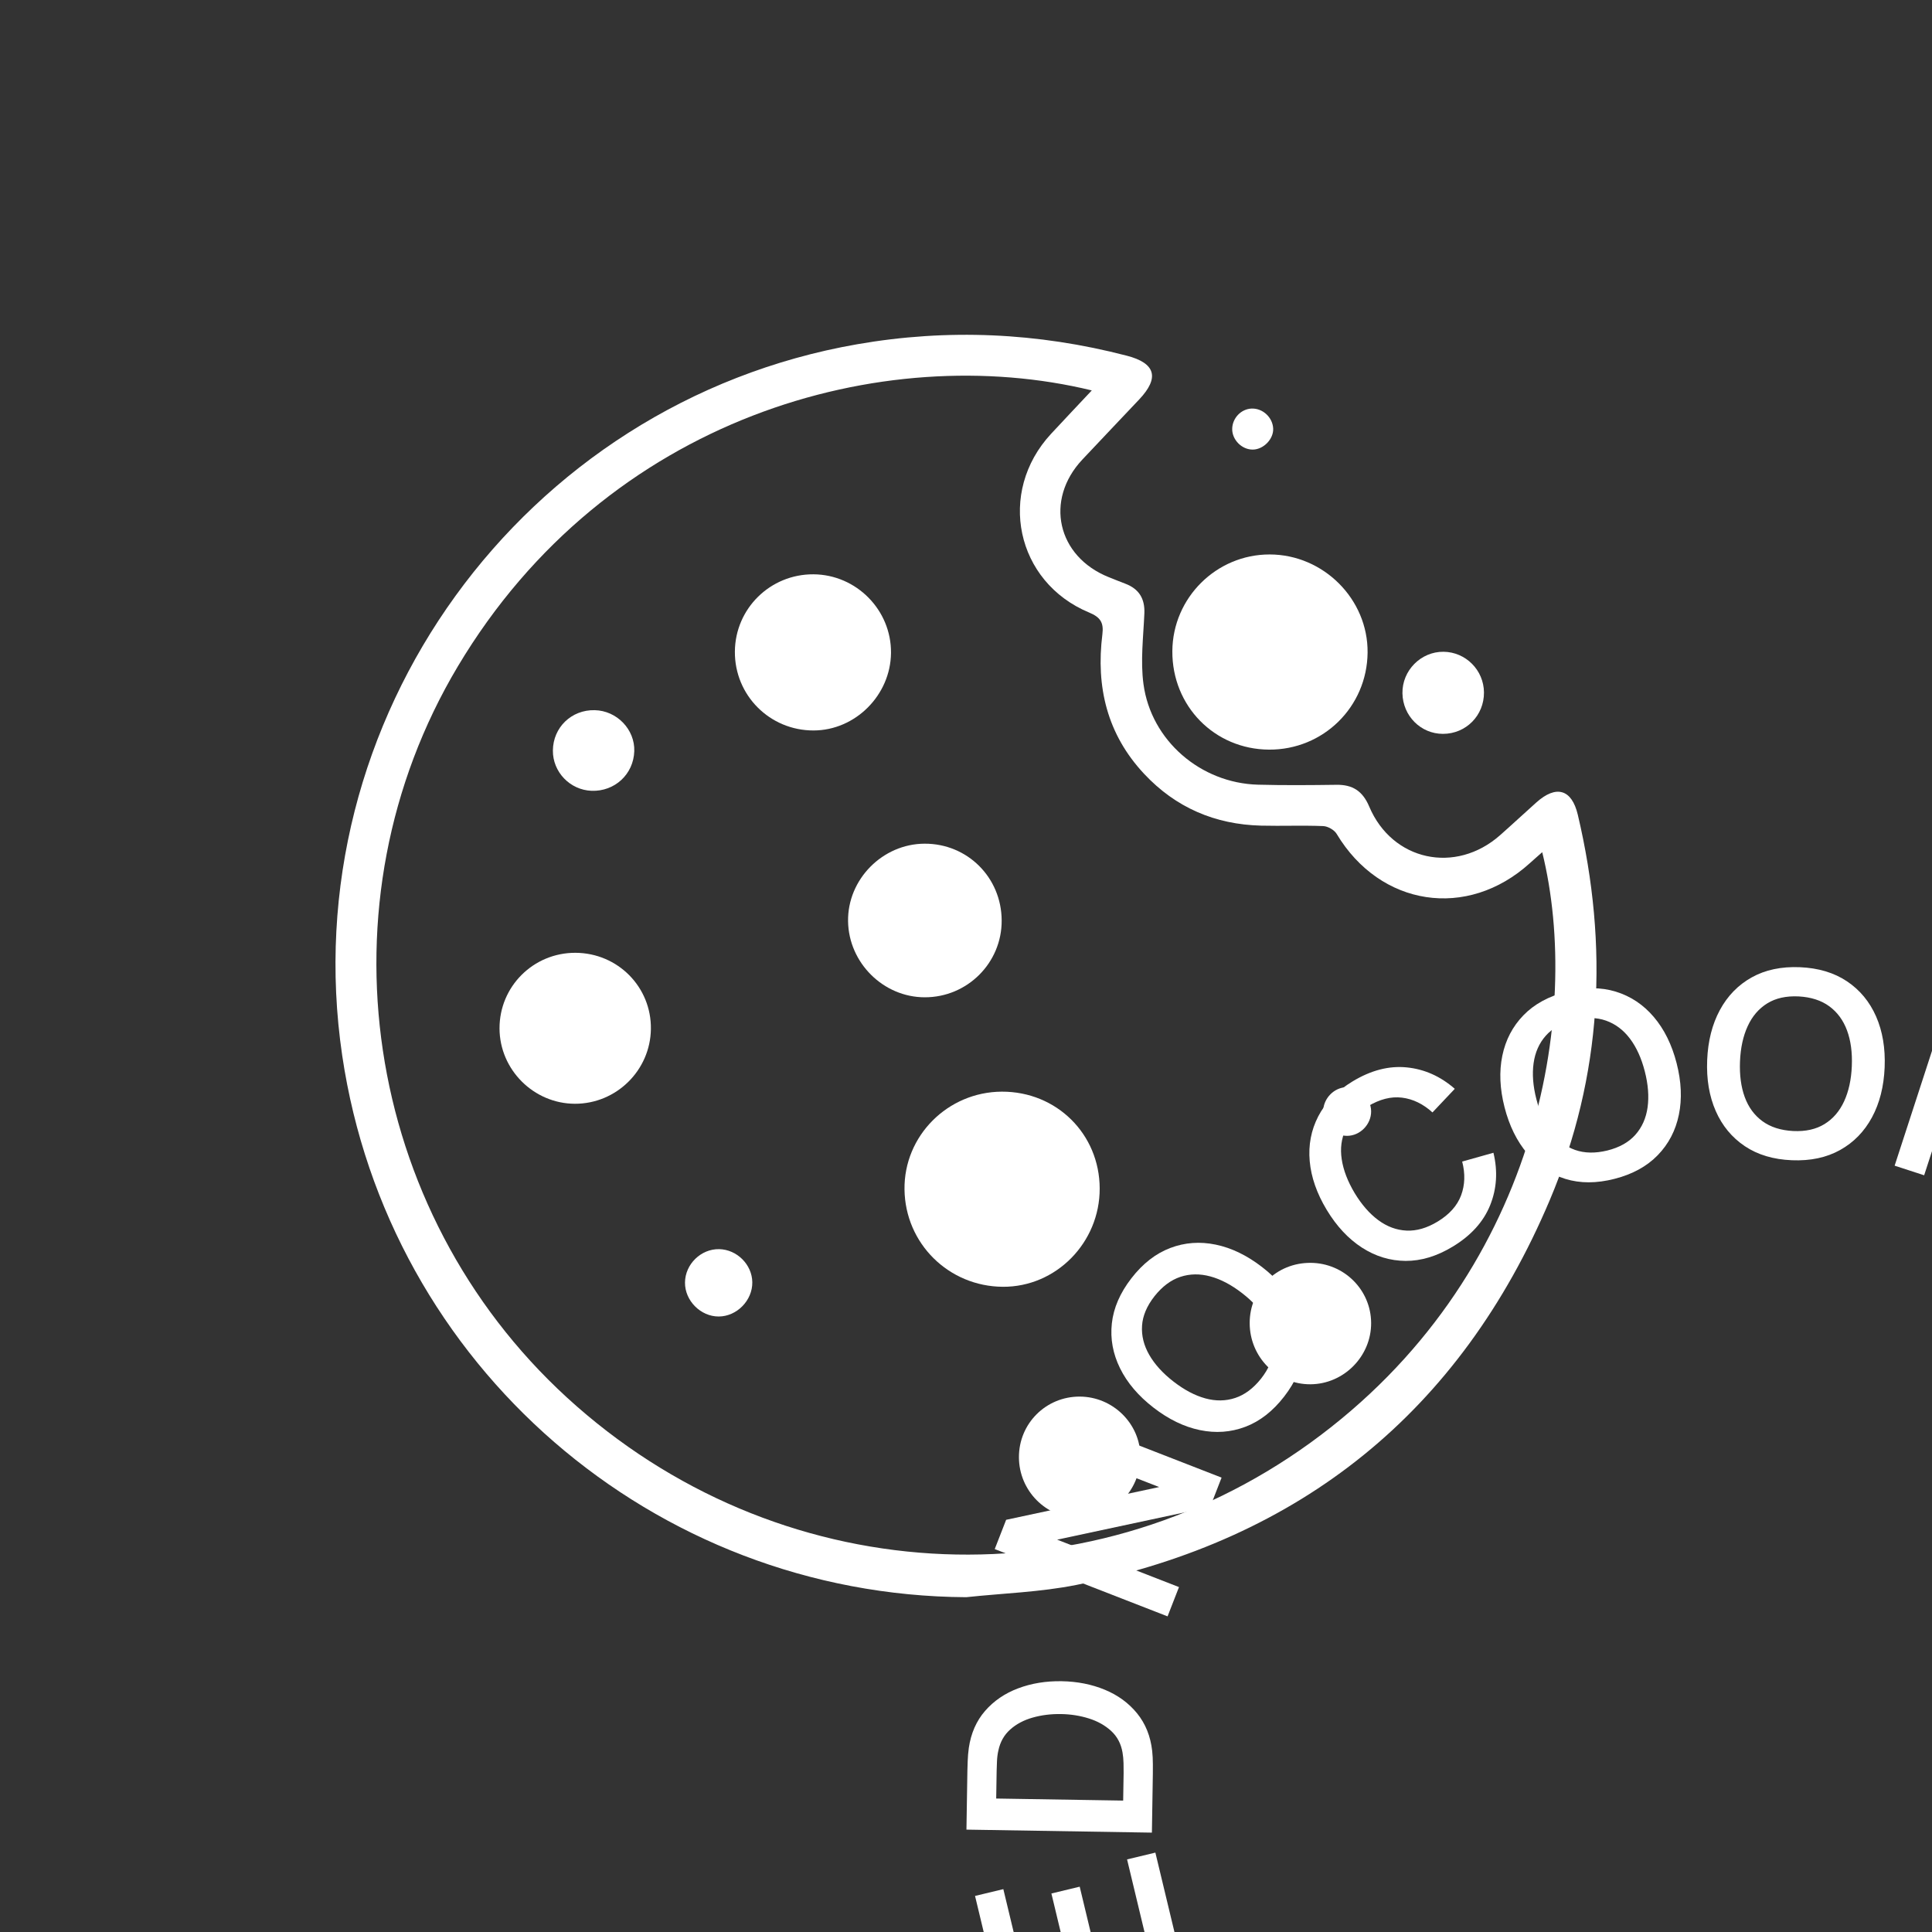 <svg xmlns="http://www.w3.org/2000/svg" xmlns:xlink="http://www.w3.org/1999/xlink" preserveAspectRatio="xMidYMid meet" width="1080" height="1080" viewBox="0 0 1080 1080" style="width:100%;height:100%"><rect x="0" y="0" width="1080" height="1080" fill="#333333" stroke="none"/><defs><animateTransform repeatCount="indefinite" dur="6s" begin="0s" xlink:href="#_R_G_L_1_G" fill="freeze" attributeName="transform" from="0" to="360" type="rotate" additive="sum" keyTimes="0;0.997;1" values="0;360;360" keySplines="0.167 0.167 0.833 0.833;0 0 0 0" calcMode="spline"/><animateTransform repeatCount="indefinite" dur="6s" begin="0s" xlink:href="#_R_G_L_1_G" fill="freeze" attributeName="transform" from="1.13 1.13" to="1.13 1.13" type="scale" additive="sum" keyTimes="0;1" values="1.13 1.13;1.13 1.13" keySplines="0 0 1 1" calcMode="spline"/><animateTransform repeatCount="indefinite" dur="6s" begin="0s" xlink:href="#_R_G_L_1_G" fill="freeze" attributeName="transform" from="-447.55 -449.147" to="-447.55 -449.147" type="translate" additive="sum" keyTimes="0;1" values="-447.55 -449.147;-447.55 -449.147" keySplines="0 0 1 1" calcMode="spline"/><animate attributeType="XML" attributeName="opacity" dur="6s" from="0" to="1" xlink:href="#time_group"/></defs><g id="_R_G"><g id="_R_G_L_1_G" transform=" translate(540, 540)"><path id="_R_G_L_1_G_D_0_P_0" fill="#ffffff" fill-opacity="1" fill-rule="nonzero" d=" M412.93 792.59 C412.93,792.59 420.9,900.31 420.9,900.31 C420.9,900.31 403.09,896.51 403.09,896.51 C403.09,896.51 398.53,818.96 398.53,818.96 C398.53,818.96 362.78,887.74 362.78,887.74 C362.78,887.74 344.93,884.07 344.93,884.07 C344.93,884.07 340.38,806.53 340.38,806.53 C340.38,806.53 304.59,875.45 304.59,875.45 C304.59,875.45 286.77,871.65 286.77,871.65 C286.77,871.65 338.02,776.58 338.02,776.58 C338.02,776.58 354.77,780.16 354.77,780.16 C354.77,780.16 360.14,856.7 360.14,856.7 C360.14,856.7 396.17,789.01 396.17,789.01 C396.17,789.01 412.93,792.59 412.93,792.59z "/><path id="_R_G_L_1_G_D_1_P_0" fill="#ffffff" fill-opacity="1" fill-rule="nonzero" d=" M305.86 763.27 C305.86,763.27 254.55,853.36 254.55,853.36 C254.55,853.36 196.36,820.22 196.36,820.22 C196.36,820.22 204.42,806.08 204.42,806.08 C204.42,806.08 247.52,830.63 247.52,830.63 C247.52,830.63 260.17,808.42 260.17,808.42 C260.17,808.42 224.57,788.15 224.57,788.15 C224.57,788.15 232.63,774.01 232.63,774.01 C232.63,774.01 268.23,794.29 268.23,794.29 C268.23,794.29 282.73,768.82 282.73,768.82 C282.73,768.82 239.62,744.27 239.62,744.27 C239.62,744.27 247.68,730.13 247.68,730.13 C247.68,730.13 305.86,763.27 305.86,763.27z "/><path id="_R_G_L_1_G_D_2_P_0" fill="#ffffff" fill-opacity="1" fill-rule="nonzero" d=" M217.27 706.74 C217.27,706.74 139.39,775.18 139.39,775.18 C139.39,775.18 127.79,761.99 127.79,761.99 C127.79,761.99 150.93,677.62 150.93,677.62 C150.93,677.62 96.04,725.86 96.04,725.86 C96.04,725.86 84.44,712.66 84.44,712.66 C84.44,712.66 162.32,644.22 162.32,644.22 C162.32,644.22 173.92,657.42 173.92,657.42 C173.92,657.42 150.77,741.79 150.77,741.79 C150.77,741.79 205.67,693.55 205.67,693.55 C205.67,693.55 217.27,706.74 217.27,706.74z "/><path id="_R_G_L_1_G_D_3_P_0" fill="#ffffff" fill-opacity="1" fill-rule="nonzero" d=" M155.36 631.75 C155.36,631.75 62.74,678.36 62.74,678.36 C62.74,678.36 32.64,618.55 32.64,618.55 C32.64,618.55 47.18,611.23 47.18,611.23 C47.18,611.23 69.48,655.54 69.48,655.54 C69.48,655.54 92.31,644.05 92.31,644.05 C92.31,644.05 73.89,607.46 73.89,607.46 C73.89,607.46 88.43,600.14 88.43,600.14 C88.43,600.14 106.85,636.74 106.85,636.74 C106.85,636.74 133.02,623.57 133.02,623.57 C133.02,623.57 110.72,579.25 110.72,579.25 C110.72,579.25 125.26,571.94 125.26,571.94 C125.26,571.94 155.36,631.75 155.36,631.75z "/><path id="_R_G_L_1_G_D_4_P_0" fill="#ffffff" fill-opacity="1" fill-rule="nonzero" d=" M121.5 560.73 C121.5,560.73 20.69,584.95 20.69,584.95 C20.69,584.95 5.05,519.84 5.05,519.84 C5.05,519.84 20.87,516.04 20.87,516.04 C20.87,516.04 32.46,564.28 32.46,564.28 C32.46,564.28 57.31,558.3 57.31,558.3 C57.31,558.3 47.74,518.47 47.74,518.47 C47.74,518.47 63.56,514.67 63.56,514.67 C63.56,514.67 73.13,554.5 73.13,554.5 C73.13,554.5 101.62,547.66 101.62,547.66 C101.62,547.66 90.04,499.42 90.04,499.42 C90.04,499.42 105.86,495.62 105.86,495.62 C105.86,495.62 121.5,560.73 121.5,560.73z "/><path id="_R_G_L_1_G_D_5_P_0" fill="#ffffff" fill-opacity="1" fill-rule="nonzero" d=" M103.92 484.45 C103.92,484.45 0.25,482.77 0.25,482.77 C0.25,482.77 0.78,449.72 0.78,449.72 C0.8,448.86 0.85,447.14 0.94,444.58 C1.03,442.01 1.24,439.53 1.57,437.13 C2.76,428.94 5.78,422.04 10.65,416.43 C15.52,410.82 21.67,406.62 29.11,403.81 C36.55,401 44.66,399.67 53.44,399.81 C62.22,399.95 70.29,401.55 77.63,404.59 C84.98,407.64 90.99,412.05 95.67,417.81 C100.35,423.58 103.16,430.57 104.08,438.79 C104.33,441.15 104.46,443.63 104.46,446.22 C104.47,448.81 104.47,450.54 104.45,451.4 C104.45,451.4 103.92,484.45 103.92,484.45z  M87.86 466.54 C87.86,466.54 88.11,451.14 88.11,451.14 C88.13,449.7 88.12,447.86 88.06,445.63 C88,443.4 87.81,441.41 87.5,439.68 C86.67,434.77 84.55,430.75 81.15,427.62 C77.74,424.49 73.58,422.16 68.66,420.62 C63.74,419.07 58.57,418.26 53.14,418.17 C47.53,418.08 42.24,418.73 37.27,420.14 C32.3,421.55 28.11,423.77 24.7,426.82 C21.3,429.86 19.09,433.77 18.1,438.55 C17.69,440.27 17.43,442.25 17.32,444.48 C17.22,446.71 17.15,448.55 17.13,449.99 C17.13,449.99 16.88,465.39 16.88,465.39 C16.88,465.39 87.86,466.54 87.86,466.54z "/><path id="_R_G_L_1_G_D_6_P_0" fill="#ffffff" fill-opacity="1" fill-rule="nonzero" d=" M112.68 363.56 C112.68,363.56 16.06,325.95 16.06,325.95 C16.06,325.95 22.44,309.58 22.44,309.58 C22.44,309.58 107.98,291.27 107.98,291.27 C107.98,291.27 39.88,264.76 39.88,264.76 C39.88,264.76 46.25,248.39 46.25,248.39 C46.25,248.39 142.87,286 142.87,286 C142.87,286 136.5,302.37 136.5,302.37 C136.5,302.37 50.95,320.68 50.95,320.68 C50.95,320.68 119.06,347.19 119.06,347.19 C119.06,347.19 112.68,363.56 112.68,363.56z "/><path id="_R_G_L_1_G_D_7_P_0" fill="#ffffff" fill-opacity="1" fill-rule="nonzero" d=" M177.86 240.68 C171.51,248.88 164.28,254.51 156.17,257.58 C148.05,260.65 139.58,261.27 130.74,259.43 C121.9,257.6 113.25,253.4 104.79,246.85 C96.32,240.29 90.1,232.97 86.11,224.87 C82.12,216.77 80.59,208.41 81.53,199.79 C82.47,191.17 86.11,182.76 92.46,174.56 C98.81,166.36 106.05,160.72 114.17,157.64 C122.3,154.55 130.78,153.92 139.62,155.76 C148.46,157.59 157.11,161.79 165.57,168.34 C174.04,174.89 180.27,182.22 184.25,190.32 C188.24,198.42 189.76,206.78 188.81,215.43 C187.85,224.07 184.2,232.49 177.86,240.68z  M164.93 230.68 C169.23,225.2 171.57,219.68 171.93,214.11 C172.3,208.53 170.96,203.09 167.91,197.79 C164.86,192.48 160.33,187.5 154.33,182.86 C148.34,178.22 142.42,175.1 136.57,173.52 C130.72,171.94 125.15,172.02 119.84,173.77 C114.54,175.53 109.72,179.13 105.39,184.57 C101.09,190.04 98.76,195.56 98.41,201.11 C98.05,206.66 99.4,212.1 102.45,217.4 C105.51,222.71 110.03,227.69 116.03,232.33 C122.03,236.97 127.94,240.1 133.77,241.7 C139.6,243.3 145.17,243.22 150.47,241.47 C155.78,239.72 160.6,236.12 164.93,230.68z "/><path id="_R_G_L_1_G_D_8_P_0" fill="#ffffff" fill-opacity="1" fill-rule="nonzero" d=" M272.06 156.88 C263.19,162.25 254.41,164.9 245.74,164.85 C237.07,164.79 228.94,162.32 221.35,157.43 C213.77,152.53 207.2,145.51 201.66,136.35 C196.13,127.19 192.95,118.11 192.14,109.12 C191.33,100.13 192.92,91.78 196.89,84.08 C200.87,76.37 207.3,69.83 216.17,64.47 C226.39,58.28 236.46,55.69 246.37,56.68 C256.28,57.67 265.24,61.66 273.23,68.66 C273.23,68.66 260.76,81.85 260.76,81.85 C255.53,77.1 249.85,74.35 243.73,73.59 C237.61,72.83 231.24,74.46 224.63,78.45 C218.67,82.06 214.52,86.39 212.17,91.46 C209.82,96.53 209.11,102.07 210.04,108.1 C210.96,114.14 213.37,120.41 217.25,126.92 C221.18,133.41 225.59,138.47 230.5,142.09 C235.41,145.71 240.67,147.65 246.27,147.91 C251.87,148.17 257.64,146.5 263.6,142.9 C270.21,138.9 274.6,134 276.76,128.21 C278.92,122.41 279.13,116.12 277.37,109.32 C277.37,109.32 294.84,104.4 294.84,104.4 C297.33,114.73 296.71,124.51 292.99,133.75 C289.26,142.99 282.29,150.7 272.06,156.88z "/><path id="_R_G_L_1_G_D_9_P_0" fill="#ffffff" fill-opacity="1" fill-rule="nonzero" d=" M362.54 118.98 C352.49,121.56 343.33,121.57 335.04,119.01 C326.75,116.46 319.68,111.74 313.83,104.87 C307.98,98 303.72,89.38 301.06,79.01 C298.4,68.64 297.98,59.03 299.8,50.19 C301.62,41.35 305.55,33.81 311.58,27.58 C317.61,21.35 325.65,16.95 335.69,14.37 C345.74,11.8 354.91,11.78 363.22,14.33 C371.53,16.88 378.62,21.59 384.47,28.47 C390.32,35.34 394.58,43.96 397.24,54.33 C399.9,64.7 400.32,74.3 398.5,83.14 C396.68,91.99 392.74,99.53 386.68,105.76 C380.63,112 372.58,116.41 362.54,118.98z  M358.47 103.15 C365.23,101.47 370.46,98.54 374.17,94.37 C377.88,90.19 380.16,85.07 381.01,79.01 C381.85,72.94 381.34,66.24 379.45,58.89 C377.57,51.55 374.8,45.45 371.16,40.62 C367.51,35.78 363.06,32.42 357.8,30.55 C352.53,28.68 346.52,28.57 339.75,30.2 C333,31.89 327.78,34.81 324.09,38.98 C320.4,43.15 318.14,48.26 317.29,54.33 C316.44,60.39 316.96,67.1 318.85,74.44 C320.73,81.79 323.49,87.89 327.11,92.73 C330.73,97.57 335.17,100.93 340.43,102.8 C345.7,104.67 351.71,104.79 358.47,103.15z "/><path id="_R_G_L_1_G_D_10_P_0" fill="#ffffff" fill-opacity="1" fill-rule="nonzero" d=" M461.68 108.58 C451.32,108.16 442.54,105.53 435.34,100.7 C428.14,95.86 422.73,89.31 419.1,81.05 C415.48,72.78 413.88,63.3 414.32,52.6 C414.76,41.91 417.12,32.59 421.41,24.64 C425.7,16.7 431.63,10.61 439.2,6.38 C446.77,2.15 455.74,0.25 466.1,0.67 C476.46,1.1 485.25,3.73 492.47,8.56 C499.7,13.4 505.12,19.95 508.75,28.21 C512.37,36.48 513.96,45.96 513.53,56.66 C513.09,67.35 510.73,76.67 506.44,84.62 C502.15,92.56 496.21,98.65 488.61,102.87 C481.02,107.1 472.04,109.01 461.68,108.58z  M462.35 92.25 C469.3,92.59 475.16,91.29 479.91,88.36 C484.67,85.43 488.32,81.19 490.88,75.62 C493.44,70.06 494.87,63.49 495.18,55.91 C495.49,48.33 494.6,41.7 492.5,36.02 C490.4,30.34 487.1,25.84 482.6,22.53 C478.1,19.23 472.38,17.38 465.43,17 C458.47,16.67 452.63,17.97 447.9,20.9 C443.17,23.83 439.52,28.08 436.97,33.64 C434.41,39.2 432.98,45.77 432.67,53.35 C432.36,60.93 433.24,67.56 435.31,73.24 C437.39,78.92 440.67,83.42 445.17,86.72 C449.67,90.03 455.4,91.87 462.35,92.25z "/><path id="_R_G_L_1_G_D_11_P_0" fill="#ffffff" fill-opacity="1" fill-rule="nonzero" d=" M519.11 111.62 C519.11,111.62 551.2,13.03 551.2,13.03 C551.2,13.03 567.7,18.4 567.7,18.4 C567.7,18.4 552.81,64.13 552.81,64.13 C552.81,64.13 607.07,31.21 607.07,31.21 C607.07,31.21 627.34,37.81 627.34,37.81 C627.34,37.81 569.22,72.35 569.22,72.35 C569.22,72.35 598.12,137.34 598.12,137.34 C598.12,137.34 577.17,130.51 577.17,130.51 C577.17,130.51 550.59,70.98 550.59,70.98 C550.59,70.98 535.61,116.99 535.61,116.99 C535.61,116.99 519.11,111.62 519.11,111.62z "/><path id="_R_G_L_1_G_D_12_P_0" fill="#ffffff" fill-opacity="1" fill-rule="nonzero" d=" M603.3 143.33 C603.3,143.33 652.75,52.2 652.75,52.2 C652.75,52.2 668,60.48 668,60.48 C668,60.48 618.55,151.6 618.55,151.6 C618.55,151.6 603.3,143.33 603.3,143.33z "/><path id="_R_G_L_1_G_D_13_P_0" fill="#ffffff" fill-opacity="1" fill-rule="nonzero" d=" M634.24 159.57 C634.24,159.57 698.34,78.07 698.34,78.07 C698.34,78.07 750.97,119.47 750.97,119.47 C750.97,119.47 740.91,132.26 740.91,132.26 C740.91,132.26 701.91,101.59 701.91,101.59 C701.91,101.59 686.11,121.68 686.11,121.68 C686.11,121.68 718.32,147.01 718.32,147.01 C718.32,147.01 708.26,159.8 708.26,159.8 C708.26,159.8 676.06,134.47 676.06,134.47 C676.06,134.47 657.94,157.51 657.94,157.51 C657.94,157.51 696.93,188.17 696.93,188.17 C696.93,188.17 686.87,200.96 686.87,200.96 C686.87,200.96 634.24,159.57 634.24,159.57z "/><path id="_R_G_L_1_G_D_14_P_0" fill="#ffffff" fill-opacity="1" fill-rule="nonzero" d=" M716.63 239.89 C711.95,233.92 708.78,227.74 707.11,221.33 C705.44,214.92 705.34,208.66 706.8,202.55 C708.25,196.43 711.32,190.87 715.99,185.87 C715.99,185.87 729.25,198.34 729.25,198.34 C725.36,203.34 723.57,208.76 723.88,214.59 C724.18,220.42 726.26,225.79 730.11,230.7 C732.39,233.61 734.99,236 737.91,237.85 C740.83,239.71 743.79,240.76 746.78,241 C749.78,241.25 752.54,240.38 755.07,238.39 C756.21,237.5 757.11,236.49 757.77,235.36 C758.44,234.23 758.86,233 759.04,231.67 C759.22,230.34 759.17,228.85 758.89,227.21 C758.61,225.57 758.1,223.82 757.37,221.95 C757.37,221.95 747.08,195.99 747.08,195.99 C746.18,193.76 745.36,191.25 744.6,188.46 C743.85,185.67 743.52,182.72 743.62,179.62 C743.72,176.52 744.53,173.42 746.03,170.32 C747.53,167.22 750.08,164.27 753.67,161.45 C758.92,157.34 764.37,155.21 770.03,155.07 C775.69,154.94 781.17,156.43 786.49,159.55 C791.8,162.67 796.6,167.01 800.89,172.55 C805.23,178.17 808.19,183.91 809.76,189.75 C811.32,195.6 811.48,201.39 810.24,207.12 C809,212.85 806.34,218.29 802.27,223.44 C802.27,223.44 788.21,210.76 788.21,210.76 C790.61,207.91 792.14,204.83 792.82,201.53 C793.49,198.22 793.39,194.92 792.51,191.61 C791.62,188.31 790.12,185.23 788.01,182.38 C785.91,179.63 783.53,177.43 780.86,175.77 C778.19,174.11 775.5,173.2 772.81,173.03 C770.11,172.85 767.7,173.6 765.59,175.25 C763.58,176.82 762.42,178.71 762.11,180.91 C761.79,183.11 761.97,185.4 762.64,187.77 C763.31,190.14 764.12,192.44 765.08,194.68 C765.08,194.68 772.46,212.5 772.46,212.5 C773.5,214.91 774.55,217.72 775.6,220.93 C776.65,224.13 777.26,227.52 777.44,231.1 C777.62,234.68 776.98,238.25 775.51,241.81 C774.03,245.38 771.25,248.76 767.17,251.96 C762.94,255.28 758.54,257.31 753.98,258.05 C749.41,258.8 744.89,258.51 740.44,257.19 C735.98,255.86 731.72,253.69 727.66,250.69 C723.6,247.68 719.92,244.09 716.63,239.89z "/></g><g id="_R_G_L_0_G" transform=" translate(540, 540) scale(1.13, 1.13) translate(-333.363, -315.638)"><path id="_R_G_L_0_G_D_0_P_0" fill="#ffffff" fill-opacity="1" fill-rule="nonzero" d=" M636.01 240.77 C633.01,228.13 625.3,225.95 615.49,234.75 C609.49,240.11 603.6,245.61 597.57,250.93 C575.54,270.38 544.2,263.66 532.83,236.76 C529.58,229.08 524.63,225.88 516.59,226 C503.67,226.17 490.74,226.29 477.81,225.94 C449.5,225.18 424.94,204.18 421.16,176.18 C419.61,164.75 421.1,152.89 421.6,141.24 C421.91,133.87 418.94,129.1 412.16,126.51 C409.42,125.47 406.71,124.37 404,123.29 C378.44,113.06 372.15,85.1 390.92,65.11 C400.27,55.16 409.7,45.26 419.07,35.34 C429.18,24.62 427.16,17.42 412.92,13.73 C368.86,2.28 324.32,0.25 279.49,8.07 C113.76,36.98 0.25,193.89 24.78,359.96 C47.47,513.4 178.86,627.01 333.47,627.89 C351.64,625.94 370.07,625.4 387.9,621.83 C499.17,599.49 577.88,536.02 622.11,431.54 C648.18,369.94 651.4,305.81 636.01,240.77z  M503.77 551.46 C391.14,632.98 239.16,623.6 135.98,529.14 C34.9,436.56 12.17,284.42 81.98,167.41 C155.77,43.73 292.62,5.89 395.59,30.9 C388.4,38.56 381.88,45.44 375.43,52.39 C348.64,81.29 357.96,125.69 394.28,140.78 C399.86,143.1 401.56,145.75 400.83,151.56 C397.58,177.53 403.17,201.02 421.48,220.58 C437.12,237.3 456.59,245.63 479.36,246.2 C489.6,246.45 499.86,246.01 510.09,246.42 C512.4,246.52 515.57,248.33 516.74,250.31 C538.27,286.23 581.32,292.84 612.29,264.77 C614.23,263 616.24,261.28 618.42,259.34 C638.14,339.15 616.55,469.83 503.77,551.46z "/><path id="_R_G_L_0_G_D_1_P_0" fill="#ffffff" fill-opacity="1" fill-rule="nonzero" d=" M483.26 208.6 C456.29,208.44 435.28,187.03 435.44,159.87 C435.61,133.48 457.23,112.01 483.61,112.05 C510.23,112.09 532.29,134.21 532.03,160.6 C531.77,187.44 510.11,208.75 483.26,208.6z "/><path id="_R_G_L_0_G_D_2_P_0" fill="#ffffff" fill-opacity="1" fill-rule="nonzero" d=" M569.32 200.8 C558.35,200.81 549.46,191.91 549.27,180.73 C549.08,169.47 558.4,160.06 569.61,160.19 C580.59,160.31 589.51,169.28 589.6,180.29 C589.69,191.71 580.71,200.79 569.32,200.8z "/><path id="_R_G_L_0_G_D_3_P_0" fill="#ffffff" fill-opacity="1" fill-rule="nonzero" d=" M475.28 60.17 C469.87,60.25 464.98,55.36 465.05,49.94 C465.12,44.61 469.43,40.08 474.64,39.88 C480.13,39.67 485.04,44.19 485.32,49.72 C485.58,54.91 480.59,60.1 475.28,60.17z "/><path id="_R_G_L_0_G_D_4_P_0" fill="#ffffff" fill-opacity="1" fill-rule="nonzero" d=" M399.5 425.67 C399.58,452.47 377.92,474.48 351.6,474.33 C324.78,474.17 303.27,452.9 302.94,426.18 C302.6,399.7 324.28,377.92 351.08,377.8 C378.14,377.7 399.41,398.73 399.5,425.67z "/><path id="_R_G_L_0_G_D_5_P_0" fill="#ffffff" fill-opacity="1" fill-rule="nonzero" d=" M296.26 160.78 C296.06,181.63 278.64,199.07 257.98,199.12 C236.3,199.18 218.88,181.73 219.03,160.11 C219.17,138.81 236.54,121.74 257.91,121.87 C279.15,122.01 296.47,139.58 296.26,160.78z "/><path id="_R_G_L_0_G_D_6_P_0" fill="#ffffff" fill-opacity="1" fill-rule="nonzero" d=" M351.01 293.09 C351.13,314.06 334.03,331.15 312.96,331.12 C292.48,331.1 275.33,314.08 275.02,293.5 C274.71,272.78 292.1,255.17 312.92,255.13 C334.07,255.07 350.91,271.84 351.01,293.09z "/><path id="_R_G_L_0_G_D_7_P_0" fill="#ffffff" fill-opacity="1" fill-rule="nonzero" d=" M177.48 346.87 C177.18,367.3 160.35,383.83 139.9,383.79 C119.53,383.74 102.69,366.97 102.6,346.6 C102.5,325.82 119.32,309.03 140.18,309.11 C161.12,309.2 177.8,326.08 177.48,346.87z "/><path id="_R_G_L_0_G_D_8_P_0" fill="#ffffff" fill-opacity="1" fill-rule="nonzero" d=" M419.62 558.19 C419.7,575.25 406.07,588.88 389.09,588.73 C372.84,588.57 359.62,575.15 359.55,558.74 C359.46,542.02 372.9,528.59 389.64,528.65 C406.02,528.71 419.55,542.03 419.62,558.19z "/><path id="_R_G_L_0_G_D_9_P_0" fill="#ffffff" fill-opacity="1" fill-rule="nonzero" d=" M533.78 492.16 C533.91,508.67 520.27,522.48 503.75,522.56 C487.18,522.65 473.73,509.1 473.7,492.32 C473.67,475.51 487.02,462.35 503.94,462.49 C520.38,462.63 533.66,475.82 533.78,492.16z "/><path id="_R_G_L_0_G_D_10_P_0" fill="#ffffff" fill-opacity="1" fill-rule="nonzero" d=" M169.26 209.39 C168.88,220.78 159.61,229.36 148.16,228.97 C137.47,228.58 128.9,219.67 129,209.03 C129.1,197.6 138.19,188.83 149.67,189.08 C160.65,189.31 169.62,198.62 169.26,209.39z "/><path id="_R_G_L_0_G_D_11_P_0" fill="#ffffff" fill-opacity="1" fill-rule="nonzero" d=" M227.65 472.07 C227.77,481.06 220.01,489 211.05,489.03 C202.09,489.07 194.26,481.18 194.35,472.22 C194.43,463.14 202.27,455.52 211.28,455.71 C220.08,455.9 227.53,463.36 227.65,472.07z "/><path id="_R_G_L_0_G_D_12_P_0" fill="#ffffff" fill-opacity="1" fill-rule="nonzero" d=" M533.78 387.48 C533.85,394.01 528.3,399.67 521.85,399.66 C515.29,399.64 509.96,394.11 510.06,387.42 C510.15,381.17 515.41,375.75 521.54,375.59 C528,375.41 533.7,380.95 533.78,387.48z "/></g></g><g id="time_group"/></svg>